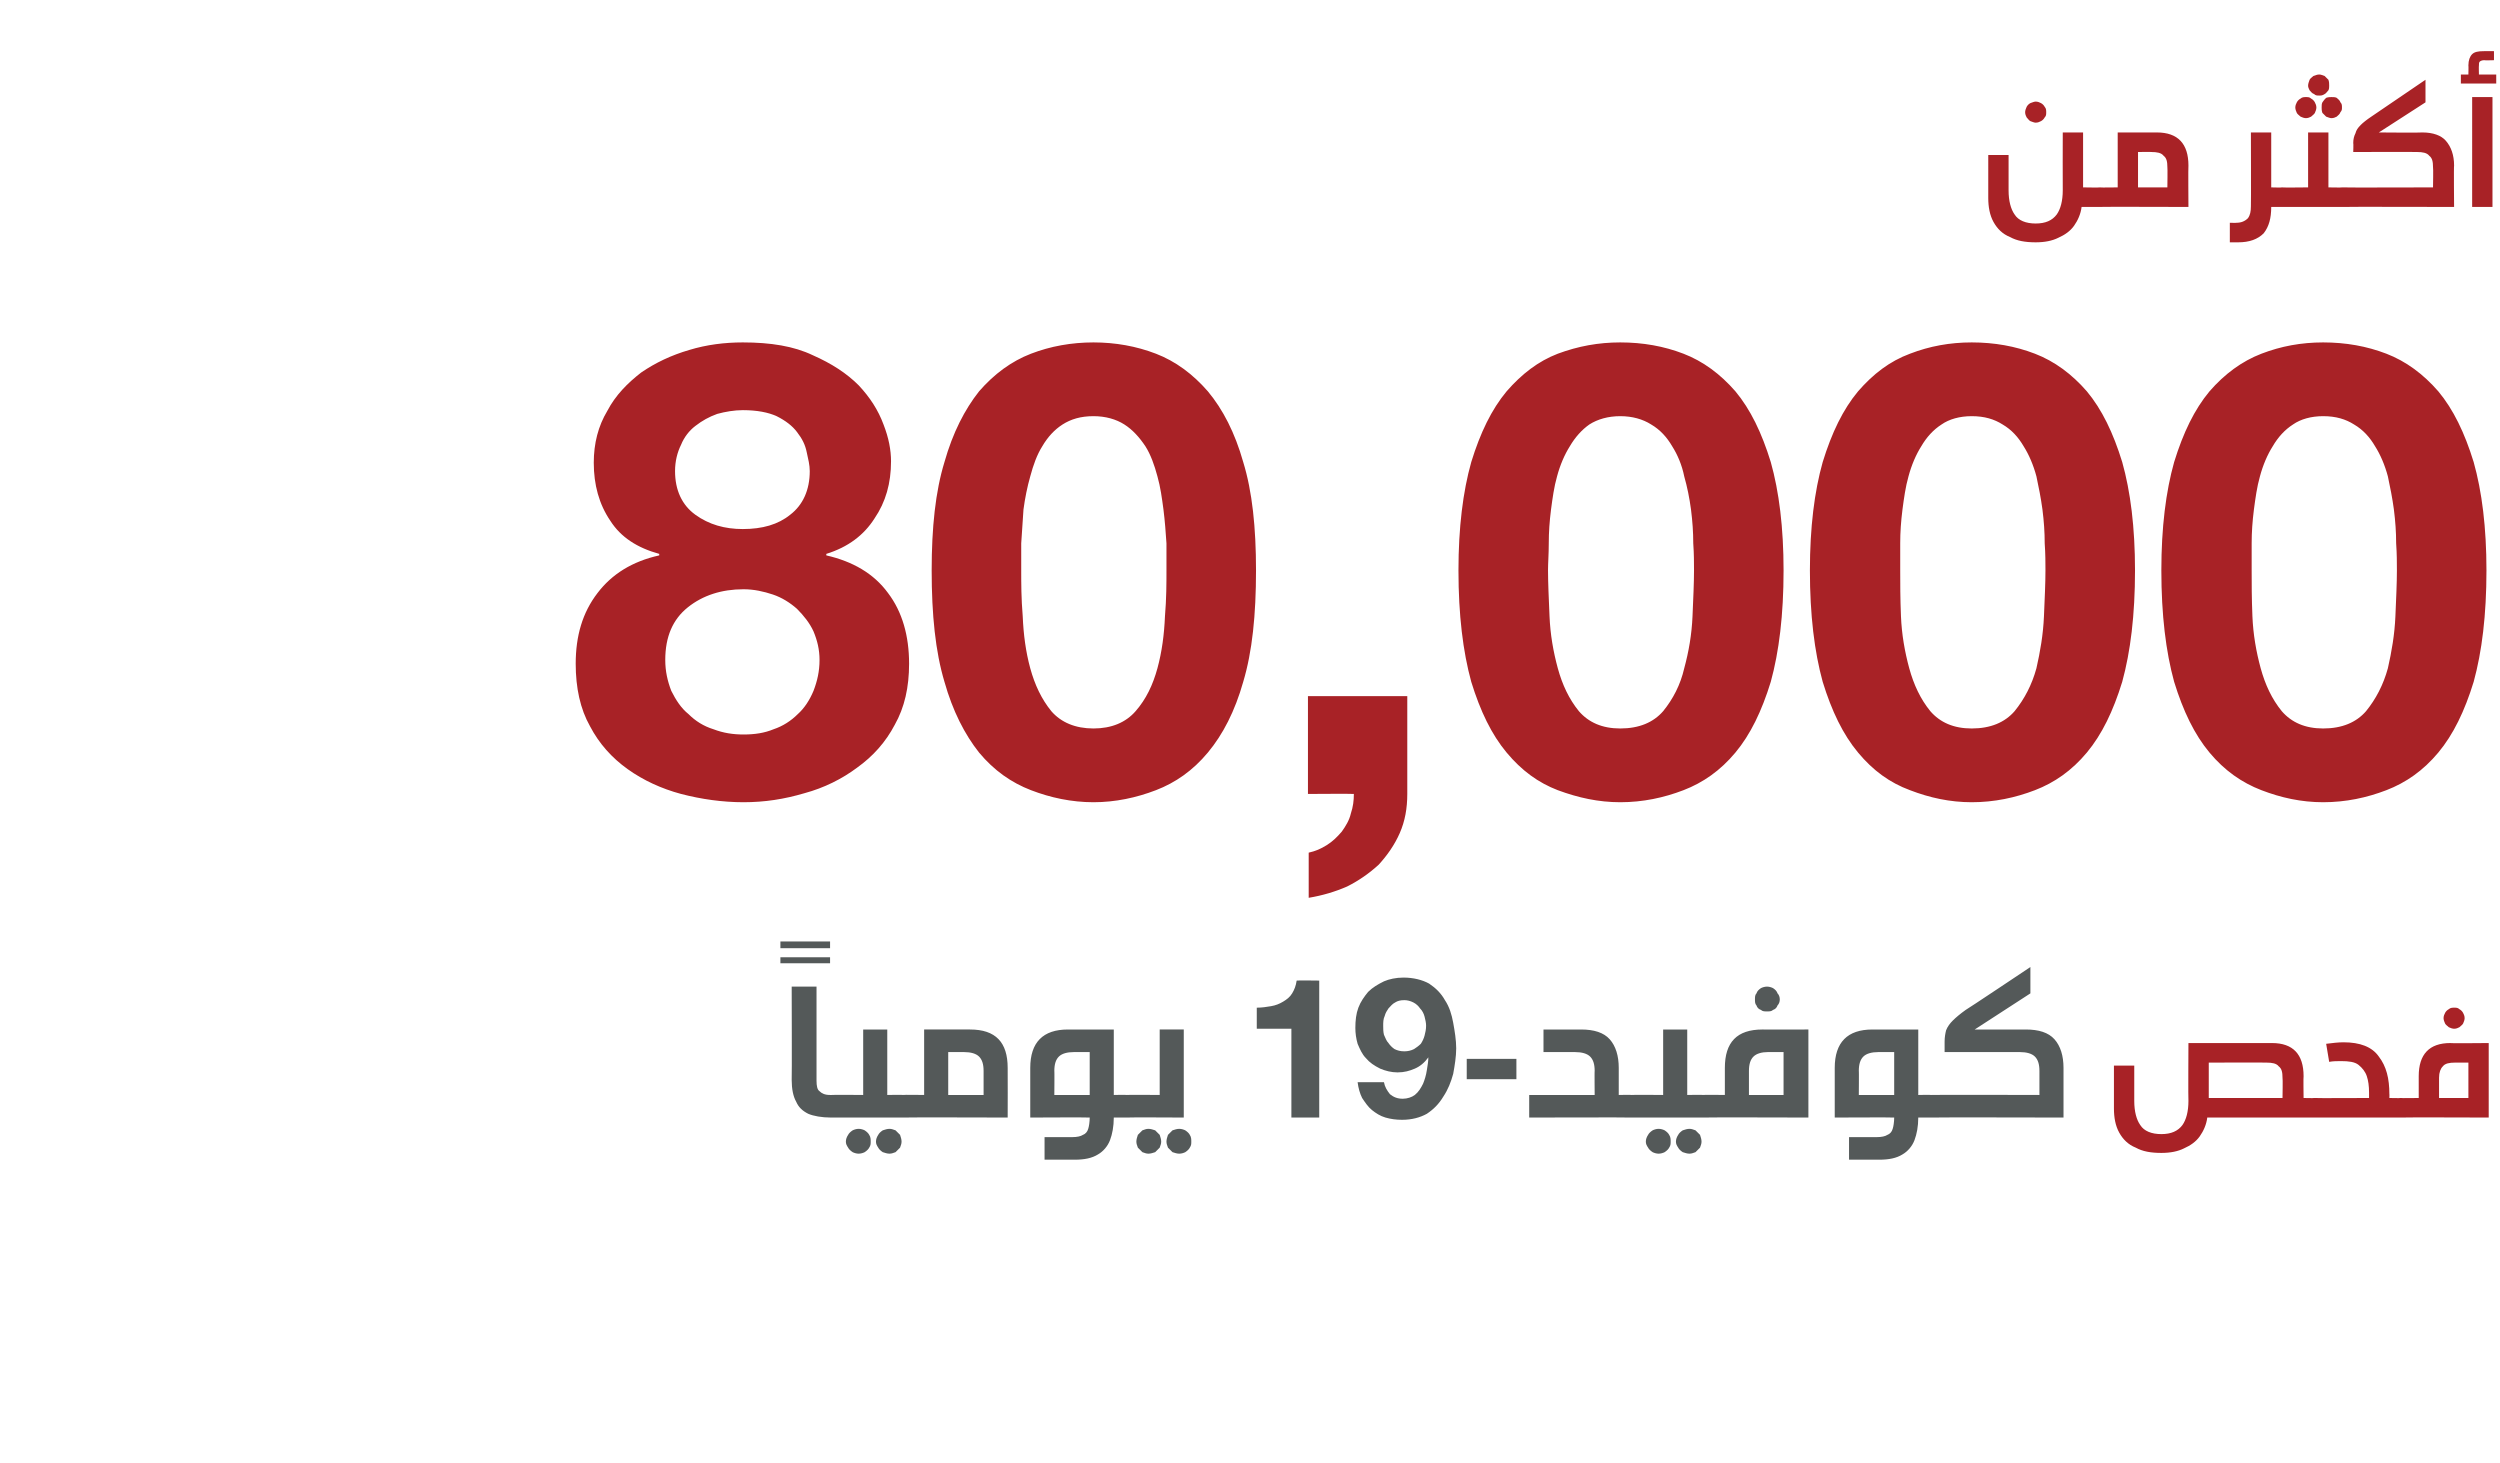 <?xml version="1.0" standalone="no"?><!DOCTYPE svg PUBLIC "-//W3C//DTD SVG 1.1//EN" "http://www.w3.org/Graphics/SVG/1.1/DTD/svg11.dtd"><svg xmlns="http://www.w3.org/2000/svg" version="1.1" width="332.2px" height="194.4px" viewBox="0 -11 332.2 194.4" style="top:-11px"><desc>info1</desc><defs/><g id="Polygon26904"><path d="m301.9 127.6c2.8 0 4.2 1.5 4.2 4.4c-.04-.03 0 2.9 0 2.9c0 0 1.41.04 1.4 0c.2 0 .4.1.5.1c.1.1.2.2.3.4c.1.2.1.5.1.8c0 .3 0 .6-.1.8c-.1.2-.1.3-.3.4c-.1 0-.3.1-.5.1h-14.2c-.1.9-.5 1.8-1 2.5c-.5.7-1.2 1.2-2.1 1.6c-.8.4-1.8.6-3 .6c-1.4 0-2.5-.2-3.4-.7c-1-.4-1.7-1.1-2.2-2c-.5-.9-.7-2-.7-3.2v-5.7h2.7v4.7c0 1.4.3 2.5.8 3.2c.5.8 1.5 1.2 2.8 1.2c1.3 0 2.2-.4 2.8-1.2c.5-.7.8-1.8.8-3.2c-.04.01 0-7.7 0-7.7h11.1s-.01.05 0 0zm-8.4 7.3h9.8s.05-2.67 0-2.7c0-.7-.1-1.2-.5-1.5c-.3-.4-.9-.5-1.6-.5c0-.03-7.7 0-7.7 0v4.7zm15.6-7.2c.8-.1 1.6-.2 2.3-.2c2.2 0 3.8.6 4.7 1.9c1 1.3 1.4 2.9 1.4 5c.02-.05 0 .5 0 .5c0 0 1.49.04 1.5 0c.2 0 .4.1.5.1c.1.1.2.2.3.4c0 .2.1.5.1.8c0 .3-.1.6-.1.8c-.1.2-.2.3-.3.4c-.1 0-.3.1-.5.1h-11.5c-.2 0-.4-.1-.5-.1c-.1-.1-.2-.2-.3-.4c0-.2-.1-.5-.1-.8c0-.3.1-.6.1-.8c.1-.2.2-.3.3-.4c.1 0 .3-.1.5-.1c.02.04 7.3 0 7.3 0v-.7c0-.9-.1-1.6-.3-2.2c-.2-.6-.6-1.1-1.1-1.5c-.5-.4-1.3-.5-2.3-.5c-.5 0-1.1 0-1.6.1c.01-.01-.4-2.4-.4-2.4c0 0-.03.04 0 0zm9.9 9.8c-.2 0-.4-.1-.5-.1c-.2-.1-.2-.2-.3-.4c-.1-.2-.1-.5-.1-.8c0-.3 0-.6.1-.8c.1-.2.2-.3.3-.4c.1 0 .3-.1.5-.1c-.01.04 2.4 0 2.4 0V132c0-2.9 1.4-4.4 4.2-4.4c-.03.05 5.1 0 5.1 0v9.9s-11.71-.04-11.7 0zm7.2-7.3c-.7 0-1.3.1-1.6.5c-.3.3-.5.8-.5 1.5v2.7h3.9v-4.7h-1.8s.03-.03 0 0zm-.1-7.3c.3 0 .5 0 .7.2c.2.1.4.3.5.5c.1.2.2.4.2.7c0 .2-.1.5-.2.7c-.1.2-.3.3-.5.5c-.2.1-.4.2-.7.2c-.2 0-.5-.1-.7-.2c-.2-.2-.4-.3-.5-.5c-.1-.2-.2-.5-.2-.7c0-.3.1-.5.2-.7c.1-.2.3-.4.5-.5c.2-.2.5-.2.7-.2z" stroke="none" fill="#a82226"/></g><g id="Polygon26903"><path d="m103.7 115v-.9h6.6v.9h-6.6zm0 2v-.8h6.6v.8h-6.6zm4.8 15.6c0 .7.1 1.2.4 1.4c.3.3.7.5 1.4.5h.2c.3 0 .5 0 .6.1c.2.1.3.2.4.4c0 .2.1.6.1 1c0 .4-.1.7-.1.9c-.1.2-.2.3-.4.4c-.1.1-.3.2-.6.2h-.1c-1.2 0-2.3-.2-3-.5c-.8-.4-1.3-.9-1.6-1.6c-.4-.7-.6-1.7-.6-2.9c.04 0 0-12.4 0-12.4h3.3v12.5s-.04.05 0 0zm5.6 6.4c.3 0 .6.1.8.2c.3.2.5.4.6.6c.2.3.2.6.2.9c0 .3 0 .5-.2.8c-.1.2-.3.4-.6.6c-.2.1-.5.2-.8.2c-.3 0-.6-.1-.8-.2c-.3-.2-.5-.4-.6-.6c-.2-.3-.3-.5-.3-.8c0-.3.1-.6.3-.9c.1-.2.3-.4.6-.6c.2-.1.5-.2.8-.2zm4.1 0c.3 0 .5.1.8.2l.6.6c.1.3.2.6.2.9c0 .3-.1.5-.2.8l-.6.6c-.3.1-.5.2-.8.2c-.3 0-.6-.1-.9-.2c-.3-.2-.5-.4-.6-.6c-.2-.3-.3-.5-.3-.8c0-.3.1-.6.3-.9c.1-.2.3-.4.6-.6c.3-.1.6-.2.9-.2zm1.8-4.5c.3 0 .5 0 .6.1c.2.1.3.2.4.4c0 .2.1.6.1 1c0 .4-.1.7-.1.9c-.1.2-.2.3-.3.4c-.2.1-.4.2-.7.2h-9.5c-.2 0-.4-.1-.6-.2c-.1-.1-.2-.2-.3-.4c-.1-.2-.1-.5-.1-.9c0-.4 0-.8.1-1c.1-.2.2-.3.3-.4c.2-.1.4-.1.6-.1c.03-.04 4.2 0 4.2 0v-8.7h3.2v8.7s2.13-.04 2.1 0zm8.9-8.7c3.4 0 5 1.7 5 5.1c.02.04 0 6.6 0 6.6c0 0-13.87-.04-13.9 0c-.2 0-.4-.1-.6-.2c-.1-.1-.2-.2-.3-.4c-.1-.2-.1-.5-.1-.9c0-.4 0-.8.1-1c.1-.2.2-.3.3-.4c.2-.1.4-.1.6-.1c.03-.04 2.8 0 2.8 0v-8.7h6.1s.04.01 0 0zm-2.9 8.7h4.7v-3.2c0-.9-.2-1.5-.6-1.9c-.4-.4-1.1-.6-2-.6H126v5.7zm23.7 0c.3 0 .5 0 .6.1c.2.1.3.2.3.4c.1.2.1.6.1 1c0 .4 0 .7-.1.9c0 .2-.1.3-.3.4c-.1.1-.3.2-.6.2H148c0 1.2-.2 2.2-.5 3c-.3.8-.9 1.5-1.6 1.9c-.8.5-1.8.7-3.1.7h-4v-3s3.68-.01 3.7 0c.6 0 1.1-.1 1.4-.3c.3-.1.6-.4.7-.8c.1-.3.2-.9.2-1.5c-.04-.04-7.9 0-7.9 0v-6.6c0-3.4 1.7-5.1 5-5.1c-.02.01 6.1 0 6.1 0v8.7s1.7-.04 1.7 0zm-7-5.7c-.9 0-1.6.2-2 .6c-.4.4-.6 1-.6 1.9c.03-.05 0 3.2 0 3.2h4.7v-5.7h-2.1s-.02 0 0 0zm9.9 10.2c.3 0 .6.1.9.2l.6.6c.1.3.2.6.2.9c0 .3-.1.5-.2.8l-.6.6c-.3.1-.6.2-.9.2c-.3 0-.5-.1-.8-.2l-.6-.6c-.1-.3-.2-.5-.2-.8c0-.3.1-.6.2-.9l.6-.6c.3-.1.5-.2.8-.2zm4.1 0c.3 0 .6.1.8.2c.3.2.5.4.6.6c.2.3.2.6.2.9c0 .3 0 .5-.2.8c-.1.2-.3.4-.6.6c-.2.1-.5.2-.8.2c-.3 0-.6-.1-.9-.2l-.6-.6c-.1-.3-.2-.5-.2-.8c0-.3.1-.6.2-.9l.6-.6c.3-.1.6-.2.9-.2zm-7-1.5c-.3 0-.5-.1-.6-.2c-.2-.1-.3-.2-.3-.4c-.1-.2-.1-.5-.1-.9c0-.4 0-.8.1-1c.1-.2.2-.3.3-.4c.1-.1.3-.1.6-.1c.01-.04 4.4 0 4.4 0v-8.7h3.2v11.7s-7.59-.04-7.6 0zm25.6 0v-18.2s-2.96-.04-3 0c-.1.7-.3 1.2-.6 1.7c-.3.5-.7.8-1.2 1.1c-.5.3-1 .5-1.6.6c-.6.1-1.2.2-1.9.2v2.8h4.6v11.8h3.7zm11.3-8.8c-.5 0-.9-.1-1.3-.3c-.3-.2-.6-.5-.8-.8c-.3-.3-.4-.7-.6-1.1c-.1-.4-.1-.8-.1-1.2c0-.4 0-.9.2-1.3c.1-.4.3-.7.5-1c.3-.3.5-.6.9-.8c.3-.2.7-.3 1.2-.3c.4 0 .8.1 1.2.3c.4.2.7.5.9.8c.3.3.5.7.6 1.1c.1.4.2.8.2 1.2c0 .5-.1.9-.2 1.3c-.1.4-.3.8-.5 1.1c-.3.3-.6.5-.9.7c-.4.2-.8.3-1.3.3zm-2.7 4.1h-3.5c.1.8.3 1.5.6 2.1c.4.6.8 1.2 1.3 1.6c.5.4 1.1.8 1.8 1c.7.2 1.4.3 2.2.3c1.3 0 2.4-.3 3.3-.8c.9-.6 1.6-1.3 2.2-2.3c.6-.9 1-1.9 1.3-3c.2-1.1.4-2.3.4-3.4c0-1.1-.2-2.3-.4-3.4c-.2-1.1-.5-2.1-1.1-3c-.5-.9-1.2-1.6-2.1-2.2c-.9-.5-2.1-.8-3.4-.8c-1 0-1.9.2-2.6.5c-.8.4-1.5.8-2.1 1.4c-.5.6-1 1.3-1.3 2.1c-.3.8-.4 1.7-.4 2.7c0 .7.1 1.4.3 2.1c.3.7.6 1.4 1.1 1.9c.5.6 1.1 1 1.9 1.4c.7.3 1.5.5 2.3.5c.9 0 1.6-.2 2.3-.5c.7-.3 1.3-.8 1.8-1.5c0 .5-.1 1.1-.2 1.7c-.1.7-.3 1.3-.5 1.8c-.3.6-.6 1.1-1.1 1.5c-.4.3-1 .5-1.6.5c-.7 0-1.2-.2-1.7-.6c-.4-.5-.7-1-.8-1.6zm17.6-3.1v2.7h-6.6v-2.7h6.6zm8.6-3.9c1.7 0 3 .4 3.8 1.3c.8.9 1.2 2.2 1.2 3.8v3.6s1.72-.04 1.7 0c.3 0 .5 0 .6.1c.2.1.3.2.4.4c0 .2.1.6.1 1c0 .4-.1.7-.1.9c-.1.2-.2.3-.4.4c-.1.1-.3.2-.6.2c.02-.04-13.6 0-13.6 0v-3h8.7s-.03-3.25 0-3.2c0-.9-.2-1.5-.6-1.9c-.4-.4-1.1-.6-2-.6h-4.2v-3h5s.03.01 0 0zm10.3 13.2c.3 0 .6.1.8.2c.3.2.5.4.6.6c.2.3.2.6.2.9c0 .3 0 .5-.2.8c-.1.2-.3.4-.6.6c-.2.1-.5.2-.8.2c-.3 0-.6-.1-.8-.2c-.3-.2-.5-.4-.6-.6c-.2-.3-.3-.5-.3-.8c0-.3.1-.6.3-.9c.1-.2.3-.4.6-.6c.2-.1.5-.2.8-.2zm4.1 0c.3 0 .5.1.8.2l.6.6c.1.3.2.6.2.9c0 .3-.1.5-.2.8l-.6.6c-.3.1-.5.2-.8.2c-.3 0-.6-.1-.9-.2c-.3-.2-.5-.4-.6-.6c-.2-.3-.3-.5-.3-.8c0-.3.1-.6.3-.9c.1-.2.3-.4.6-.6c.3-.1.6-.2.9-.2zm1.8-4.5c.3 0 .5 0 .6.1c.2.1.3.2.4.4c0 .2.1.6.1 1c0 .4-.1.7-.1.9c-.1.2-.2.3-.3.4c-.2.1-.4.2-.7.2h-9.5c-.2 0-.4-.1-.6-.2c-.1-.1-.2-.2-.3-.4c-.1-.2-.1-.5-.1-.9c0-.4 0-.8.1-1c.1-.2.2-.3.3-.4c.2-.1.4-.1.6-.1c.04-.04 4.2 0 4.2 0v-8.7h3.2v8.7s2.13-.04 2.1 0zm0 3c-.2 0-.4-.1-.6-.2c-.1-.1-.2-.2-.3-.4c-.1-.2-.1-.5-.1-.9c0-.4 0-.8.1-1c.1-.2.2-.3.3-.4c.2-.1.4-.1.6-.1c.03-.04 2.9 0 2.9 0c0 0-.01-3.56 0-3.6c0-3.4 1.6-5.1 5-5.1c-.05.01 6.1 0 6.1 0v11.7s-13.97-.04-14 0zm8.6-8.7c-.8 0-1.5.2-1.9.6c-.4.4-.6 1-.6 1.9v3.2h4.6v-5.7h-2.1s.04 0 0 0zm-.1-8.7c.3 0 .6.1.8.2c.3.2.5.4.6.7c.2.2.3.5.3.8c0 .3-.1.6-.3.8c-.1.3-.3.5-.6.6c-.2.2-.5.2-.8.2c-.3 0-.6 0-.8-.2c-.3-.1-.5-.3-.6-.6c-.2-.2-.2-.5-.2-.8c0-.3 0-.6.2-.8c.1-.3.3-.5.6-.7c.2-.1.5-.2.8-.2zm21.8 14.4c.3 0 .5 0 .6.1c.2.1.3.2.3.4c.1.2.1.6.1 1c0 .4 0 .7-.1.9c0 .2-.1.3-.3.4c-.1.1-.3.2-.6.2h-1.7c0 1.2-.2 2.2-.5 3c-.3.8-.9 1.5-1.6 1.9c-.8.5-1.8.7-3.1.7h-4v-3s3.67-.01 3.7 0c.6 0 1.1-.1 1.4-.3c.3-.1.6-.4.7-.8c.1-.3.2-.9.2-1.5c-.04-.04-7.9 0-7.9 0v-6.6c0-3.4 1.7-5.1 5-5.1c-.02.01 6.1 0 6.1 0v8.7s1.7-.04 1.7 0zm-7-5.7c-.9 0-1.6.2-2 .6c-.4.4-.6 1-.6 1.9c.03-.05 0 3.2 0 3.2h4.7v-5.7h-2.1s-.02 0 0 0zm12.8-3s6.84.01 6.8 0c1.7 0 3 .4 3.8 1.3c.8.9 1.2 2.2 1.2 3.8c.01.04 0 6.6 0 6.6c0 0-17.59-.04-17.6 0c-.3 0-.5-.1-.6-.2c-.2-.1-.3-.2-.3-.4c-.1-.2-.1-.5-.1-.9c0-.4 0-.8.1-1c0-.2.2-.3.3-.4c.1-.1.3-.1.6-.1c.01-.04 14.4 0 14.4 0v-3.2c0-.9-.2-1.5-.6-1.9c-.4-.4-1.1-.6-2-.6h-10v-1.4c0-.6.1-1.1.2-1.5c.2-.5.5-.9.9-1.3c.4-.4 1-.9 1.7-1.4c.04.02 8.6-5.7 8.6-5.7v3.5l-7.4 4.8z" stroke="none" fill="#545959"/></g><g id="Polygon26902"><path d="m89.7 51.6c0-1.3.3-2.5.8-3.5c.4-1 1.1-1.9 1.9-2.5c.9-.7 1.8-1.2 2.9-1.6c1.1-.3 2.3-.5 3.4-.5c1.9 0 3.4.3 4.5.8c1.2.6 2.1 1.3 2.7 2.1c.7.9 1.1 1.7 1.3 2.7c.2.9.4 1.7.4 2.5c0 2.5-.9 4.5-2.6 5.8c-1.6 1.3-3.7 1.9-6.3 1.9c-2.4 0-4.5-.6-6.3-1.9c-1.8-1.3-2.7-3.3-2.7-5.8zm-10.8-1.1c0 2.9.7 5.5 2.2 7.7c1.4 2.2 3.6 3.6 6.5 4.4v.2c-3.6.8-6.3 2.5-8.2 5c-2 2.6-2.9 5.7-2.9 9.4c0 3.2.6 6 1.9 8.3c1.2 2.3 2.9 4.2 5 5.7c2.1 1.5 4.5 2.6 7.1 3.3c2.7.7 5.5 1.1 8.3 1.1c2.8 0 5.4-.4 8.1-1.2c2.6-.7 5-1.9 7-3.4c2.1-1.5 3.8-3.4 5-5.7c1.3-2.3 1.9-5 1.9-8.1c0-3.7-.9-6.9-2.8-9.4c-1.9-2.6-4.7-4.2-8.2-5v-.2c2.9-.9 5-2.5 6.4-4.7c1.5-2.2 2.2-4.7 2.2-7.6c0-1.5-.3-3.1-1-4.9c-.7-1.9-1.8-3.6-3.3-5.2c-1.6-1.6-3.6-2.9-6.1-4c-2.5-1.2-5.6-1.7-9.3-1.7c-2.4 0-4.8.3-7.1 1c-2.4.7-4.5 1.7-6.4 3c-1.8 1.4-3.4 3-4.5 5.1c-1.2 2-1.8 4.3-1.8 6.9zm9.5 26.2c0-3.1 1-5.4 3-7c2-1.6 4.5-2.4 7.4-2.4c1.4 0 2.7.3 3.9.7c1.2.4 2.3 1.1 3.2 1.9c.9.9 1.7 1.9 2.2 3c.5 1.2.8 2.4.8 3.8c0 1.5-.3 2.8-.8 4.1c-.5 1.2-1.2 2.3-2.1 3.1c-.9.9-2 1.6-3.2 2c-1.2.5-2.5.7-4 .7c-1.4 0-2.7-.2-4-.7c-1.3-.4-2.4-1.1-3.3-2c-1-.8-1.7-1.9-2.3-3.1c-.5-1.3-.8-2.6-.8-4.1zm47.3-11.9v-3.6l.3-4.5c.2-1.5.5-3 .9-4.4c.4-1.5.9-2.9 1.6-4c.7-1.2 1.6-2.2 2.7-2.9c1.1-.7 2.4-1.1 4.1-1.1c1.6 0 3 .4 4.1 1.1c1.1.7 2 1.7 2.8 2.9c.7 1.1 1.2 2.5 1.6 4c.4 1.4.6 2.9.8 4.4c.2 1.6.3 3 .4 4.5v3.6c0 1.7 0 3.7-.2 6.1c-.1 2.4-.4 4.7-1 6.9c-.6 2.2-1.5 4.1-2.9 5.7c-1.3 1.5-3.2 2.3-5.6 2.3c-2.4 0-4.3-.8-5.6-2.3c-1.3-1.6-2.2-3.5-2.8-5.7c-.6-2.2-.9-4.5-1-6.9c-.2-2.4-.2-4.4-.2-6.1zm-11.9 0c0 5.9.5 10.8 1.7 14.8c1.1 3.9 2.7 7 4.6 9.4c2 2.4 4.3 4 6.9 5c2.6 1 5.4 1.6 8.3 1.6c2.9 0 5.7-.6 8.3-1.6c2.6-1 4.9-2.6 6.9-5c2-2.4 3.6-5.5 4.7-9.4c1.2-4 1.7-8.9 1.7-14.8c0-5.7-.5-10.5-1.7-14.4c-1.1-3.9-2.7-7-4.7-9.4c-2-2.3-4.3-4-6.9-5c-2.6-1-5.4-1.5-8.3-1.5c-2.9 0-5.7.5-8.3 1.5c-2.6 1-4.9 2.7-6.9 5c-1.9 2.4-3.5 5.5-4.6 9.4c-1.2 3.9-1.7 8.7-1.7 14.4zm50 16.7v13s6.07-.04 6.1 0c0 .9-.1 1.7-.4 2.6c-.2.9-.7 1.7-1.2 2.4c-.6.7-1.2 1.3-2 1.8c-.8.5-1.5.8-2.4 1v6c1.8-.3 3.5-.8 5.1-1.5c1.6-.8 3-1.8 4.2-2.9c1.1-1.2 2.1-2.6 2.8-4.2c.7-1.6 1-3.3 1-5.2v-13h-13.2zm31.9-16.7c0-1 .1-2.2.1-3.6c0-1.5.1-2.9.3-4.5c.2-1.5.4-3 .8-4.4c.4-1.5 1-2.9 1.7-4c.7-1.2 1.6-2.2 2.6-2.9c1.1-.7 2.5-1.1 4.1-1.1c1.6 0 3 .4 4.1 1.1c1.2.7 2.1 1.7 2.8 2.9c.7 1.1 1.3 2.5 1.6 4c.4 1.4.7 2.9.9 4.4c.2 1.6.3 3 .3 4.5c.1 1.4.1 2.6.1 3.6c0 1.7-.1 3.7-.2 6.1c-.1 2.4-.5 4.7-1.1 6.9c-.5 2.2-1.5 4.1-2.8 5.7c-1.3 1.5-3.2 2.3-5.7 2.3c-2.4 0-4.2-.8-5.5-2.3c-1.3-1.6-2.2-3.5-2.8-5.7c-.6-2.2-1-4.5-1.1-6.9c-.1-2.4-.2-4.4-.2-6.1zm-11.9 0c0 5.9.6 10.8 1.7 14.8c1.2 3.9 2.7 7 4.7 9.4c2 2.4 4.2 4 6.8 5c2.7 1 5.4 1.6 8.3 1.6c3 0 5.8-.6 8.4-1.6c2.6-1 4.9-2.6 6.9-5c2-2.4 3.5-5.5 4.7-9.4c1.1-4 1.7-8.9 1.7-14.8c0-5.7-.6-10.5-1.7-14.4c-1.2-3.9-2.7-7-4.7-9.4c-2-2.3-4.3-4-6.9-5c-2.6-1-5.4-1.5-8.4-1.5c-2.9 0-5.6.5-8.3 1.5c-2.6 1-4.8 2.7-6.8 5c-2 2.4-3.5 5.5-4.7 9.4c-1.1 3.9-1.7 8.7-1.7 14.4zm58.7 0v-3.6c0-1.5.1-2.9.3-4.5c.2-1.5.4-3 .8-4.4c.4-1.5 1-2.9 1.7-4c.7-1.2 1.6-2.2 2.7-2.9c1-.7 2.4-1.1 4-1.1c1.7 0 3 .4 4.1 1.1c1.2.7 2.1 1.7 2.8 2.9c.7 1.1 1.3 2.5 1.7 4c.3 1.4.6 2.9.8 4.4c.2 1.6.3 3 .3 4.5c.1 1.4.1 2.6.1 3.6c0 1.7-.1 3.7-.2 6.1c-.1 2.4-.5 4.7-1 6.9c-.6 2.2-1.6 4.1-2.9 5.7c-1.3 1.5-3.2 2.3-5.7 2.3c-2.4 0-4.2-.8-5.5-2.3c-1.3-1.6-2.2-3.5-2.8-5.7c-.6-2.2-1-4.5-1.1-6.9c-.1-2.4-.1-4.4-.1-6.1zm-12 0c0 5.9.6 10.8 1.7 14.8c1.2 3.9 2.7 7 4.7 9.4c2 2.4 4.2 4 6.9 5c2.6 1 5.3 1.6 8.2 1.6c3 0 5.8-.6 8.4-1.6c2.6-1 4.9-2.6 6.9-5c2-2.4 3.5-5.5 4.7-9.4c1.1-4 1.7-8.9 1.7-14.8c0-5.7-.6-10.5-1.7-14.4c-1.2-3.9-2.7-7-4.7-9.4c-2-2.3-4.3-4-6.9-5c-2.6-1-5.4-1.5-8.4-1.5c-2.9 0-5.6.5-8.2 1.5c-2.7 1-4.9 2.7-6.9 5c-2 2.4-3.5 5.5-4.7 9.4c-1.1 3.9-1.7 8.7-1.7 14.4zm58.7 0v-3.6c0-1.5.1-2.9.3-4.5c.2-1.5.4-3 .8-4.4c.4-1.5 1-2.9 1.7-4c.7-1.2 1.6-2.2 2.7-2.9c1-.7 2.4-1.1 4-1.1c1.7 0 3 .4 4.1 1.1c1.2.7 2.1 1.7 2.8 2.9c.7 1.1 1.3 2.5 1.7 4c.3 1.4.6 2.9.8 4.4c.2 1.6.3 3 .3 4.5c.1 1.4.1 2.6.1 3.6c0 1.7-.1 3.7-.2 6.1c-.1 2.4-.5 4.7-1 6.9c-.6 2.2-1.6 4.1-2.9 5.7c-1.3 1.5-3.2 2.3-5.7 2.3c-2.4 0-4.2-.8-5.5-2.3c-1.3-1.6-2.2-3.5-2.8-5.7c-.6-2.2-1-4.5-1.1-6.9c-.1-2.4-.1-4.4-.1-6.1zm-12 0c0 5.9.6 10.8 1.7 14.8c1.2 3.9 2.7 7 4.7 9.4c2 2.4 4.3 4 6.9 5c2.6 1 5.3 1.6 8.2 1.6c3 0 5.8-.6 8.4-1.6c2.6-1 4.9-2.6 6.9-5c2-2.4 3.5-5.5 4.7-9.4c1.1-4 1.7-8.9 1.7-14.8c0-5.7-.6-10.5-1.7-14.4c-1.2-3.9-2.7-7-4.7-9.4c-2-2.3-4.3-4-6.9-5c-2.6-1-5.4-1.5-8.4-1.5c-2.9 0-5.6.5-8.2 1.5c-2.6 1-4.9 2.7-6.9 5c-2 2.4-3.5 5.5-4.7 9.4c-1.1 3.9-1.7 8.7-1.7 14.4z" stroke="none" fill="#a82226"/></g><g id="Polygon26901"><path d="m279.1 13.9c.2 0 .3.1.5.1c.1.1.2.2.2.4c.1.2.1.5.1.8v.8c-.1.2-.2.3-.3.4c-.1 0-.3.1-.5.1h-2.5c-.1.9-.5 1.8-1 2.5c-.5.7-1.2 1.2-2.1 1.6c-.8.4-1.8.6-3 .6c-1.4 0-2.5-.2-3.4-.7c-1-.4-1.7-1.1-2.2-2c-.5-.9-.7-2-.7-3.2V9.6h2.7v4.7c0 1.4.3 2.5.8 3.2c.5.8 1.5 1.2 2.8 1.2c1.3 0 2.2-.4 2.8-1.2c.5-.7.8-1.8.8-3.2c-.02.01 0-7.7 0-7.7h2.7v7.3s2.25.04 2.3 0zm-8.6-11.4c.3 0 .5.1.7.2c.2.1.4.3.5.5c.2.2.2.5.2.7c0 .3 0 .5-.2.7c-.1.2-.3.4-.5.5c-.2.1-.4.2-.7.2c-.2 0-.4-.1-.7-.2c-.2-.1-.3-.3-.5-.5c-.1-.2-.2-.4-.2-.7c0-.2.1-.5.2-.7c.1-.2.3-.4.5-.5c.3-.1.5-.2.7-.2zm16.1 4.1c2.8 0 4.2 1.5 4.2 4.4c-.04-.03 0 5.5 0 5.5c0 0-11.74-.04-11.7 0c-.3 0-.4-.1-.6-.1c-.1-.1-.2-.2-.2-.4c-.1-.2-.1-.5-.1-.8c0-.3 0-.6.1-.8c0-.2.1-.3.3-.4c.1 0 .2-.1.5-.1c-.04.04 2.3 0 2.3 0V6.6h5.2s-.03.05 0 0zm-2.5 7.3h3.9s.04-2.67 0-2.7c0-.7-.1-1.2-.5-1.5c-.3-.4-.9-.5-1.6-.5c-.01-.03-1.8 0-1.8 0v4.7zm19.1 0c.3 0 .4.1.6.1c.1.1.2.2.2.4c.1.2.1.5.1.8c0 .3 0 .6-.1.8c0 .2-.1.3-.2.4c-.2 0-.3.1-.6.1h-1.4c0 1.5-.3 2.6-1 3.5c-.8.8-1.9 1.2-3.4 1.2c.04.01-1.1 0-1.1 0v-2.6s.87.03.9 0c.6 0 1.1-.2 1.5-.6c.3-.4.4-.9.4-1.6c.03 0 0-9.8 0-9.8h2.7v7.3s1.44.04 1.4 0zm5-15c.2 0 .4.1.7.2l.5.5c.1.3.1.5.1.8c0 .2 0 .4-.1.6c-.2.2-.3.4-.5.5c-.3.2-.5.2-.7.2c-.3 0-.5 0-.7-.2c-.3-.1-.4-.3-.6-.5c-.1-.2-.2-.4-.2-.6c0-.3.1-.5.2-.8c.1-.2.3-.3.5-.5c.3-.1.5-.2.8-.2zm-1.8 3c.3 0 .5 0 .7.2c.2.1.4.3.5.5c.1.2.2.4.2.7c0 .2-.1.5-.2.7c-.1.2-.3.3-.5.5c-.2.1-.4.2-.7.2c-.2 0-.5-.1-.7-.2c-.2-.2-.4-.3-.5-.5c-.1-.2-.2-.5-.2-.7c0-.3.1-.5.2-.7c.1-.2.3-.4.5-.5c.2-.2.5-.2.7-.2zm3.4 0c.3 0 .5 0 .7.1c.2.2.4.3.5.6c.2.2.2.4.2.7c0 .2 0 .4-.2.6c-.1.3-.3.4-.5.6c-.2.1-.4.2-.7.2c-.2 0-.4-.1-.7-.2l-.5-.5c-.1-.3-.1-.5-.1-.7c0-.3 0-.5.1-.7c.2-.3.3-.4.5-.6c.3-.1.5-.1.7-.1zm1.4 12c.3 0 .4.1.5.1c.2.1.3.2.3.4c.1.2.1.5.1.8c0 .3 0 .6-.1.8c0 .2-.1.3-.2.4c-.2 0-.3.1-.6.1h-8c-.2 0-.4-.1-.5-.1c-.1-.1-.2-.2-.2-.4c-.1-.2-.1-.5-.1-.8c0-.3 0-.6.1-.8c0-.2.1-.3.2-.4c.2 0 .3-.1.5-.1c.04.04 3.5 0 3.5 0V6.6h2.7v7.3s1.84.04 1.8 0zm4.9-7.3s5.77.05 5.8 0c1.4 0 2.5.4 3.1 1.1c.7.8 1.1 1.9 1.1 3.3c-.05-.03 0 5.5 0 5.5c0 0-14.86-.04-14.9 0c-.2 0-.4-.1-.5-.1c-.1-.1-.2-.2-.3-.4v-.8c0-.3 0-.6.1-.8c0-.2.1-.3.2-.4c.1 0 .3-.1.5-.1c.04.04 12.1 0 12.1 0c0 0 .05-2.67 0-2.7c0-.7-.1-1.2-.5-1.5c-.3-.4-.9-.5-1.6-.5c0-.03-8.5 0-8.5 0c0 0 .04-1.19 0-1.2c0-.5.1-.9.3-1.3c.1-.4.3-.7.7-1.1c.3-.3.8-.7 1.4-1.1l7.2-4.9v3l-6.2 4zm12.4 9.9V1.9h2.7v14.6h-2.7zM330.1-3c-.3 0-.5.1-.6.2c-.1.1-.1.3-.1.5c-.03.04 0 1.2 0 1.2h2.3v1.2H327v-1.2h1s.03-1.2 0-1.2c0-.7.2-1.2.5-1.5c.3-.3.8-.4 1.5-.4c.04-.02 1.4 0 1.4 0v1.2s-1.32.04-1.3 0z" stroke="none" fill="#a82226"/></g></svg>